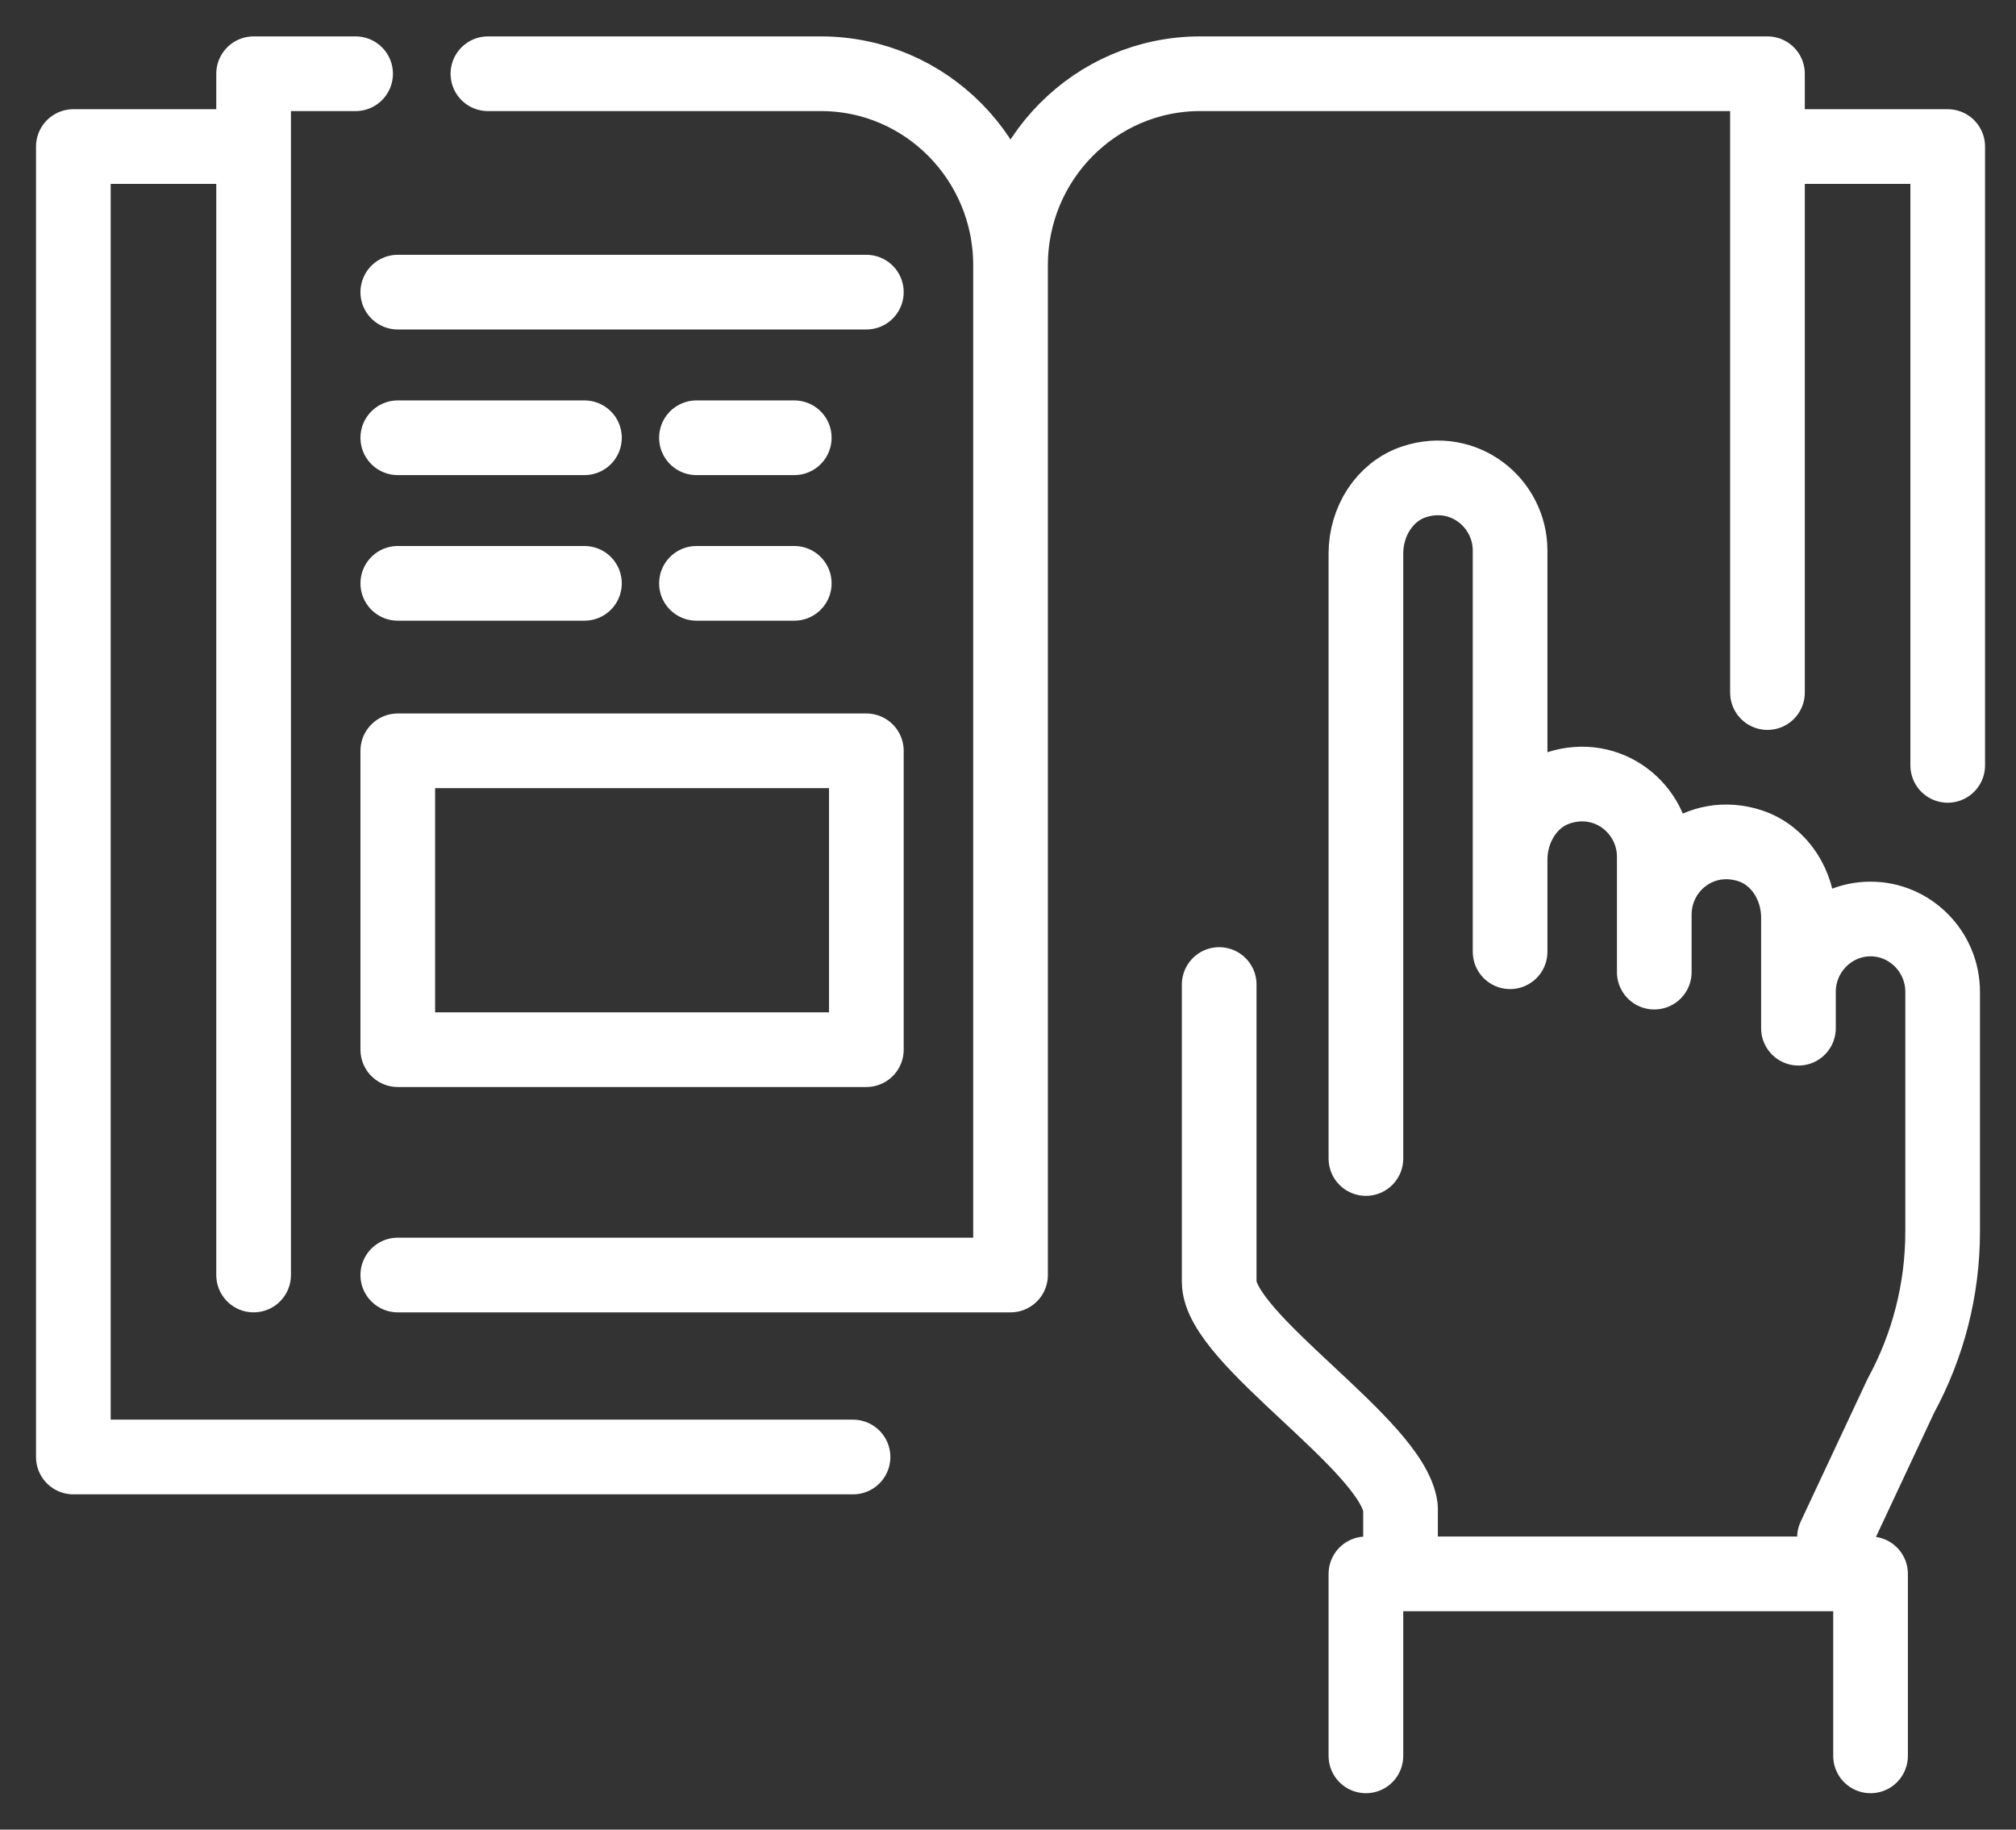<svg width="54" height="49" viewBox="0 0 54 49" fill="none" xmlns="http://www.w3.org/2000/svg">
<rect x="0" y="0" width="54" height="49" fill="#333333" stroke="none"/>
<path d="M10.655 11.724H21.275M10.655 15.623H21.275" stroke="white" stroke-width="2" stroke-linecap="round" stroke-linejoin="round" stroke-dasharray="5 3"/>
<path d="M22.849 39.021H1.965V3.925H6.793M47.343 3.925H52.171V20.498M6.793 34.147V1.975H9.525M13.069 1.975H21.99C24.799 1.975 27.068 4.276 27.068 7.103M27.068 7.103V34.147H10.655M27.068 7.103C27.068 4.276 29.337 1.975 32.147 1.975H47.343V18.548M27.068 7.103L27.068 31.147M10.655 7.824H23.206M10.655 20.108H23.206V28.112H10.655V20.108Z" stroke="white" stroke-width="2" stroke-linecap="round" stroke-linejoin="round"/>
<path d="M49.138 42.151V41.176L50.915 37.383C51.648 36.038 52.035 34.527 52.035 32.986V26.562C52.035 25.489 51.166 24.612 50.104 24.612C49.042 24.612 48.173 25.489 48.173 26.562V27.537M44.311 24.495C44.311 23.208 45.547 22.214 46.879 22.652C47.68 22.916 48.173 23.725 48.173 24.573V26.552M44.311 24.495L44.311 22.945C44.311 21.668 43.075 20.664 41.742 21.102C40.941 21.366 40.449 22.175 40.449 23.023V24.495M44.311 24.495L44.311 26.035M36.587 31.027V14.824C36.587 13.976 37.079 13.167 37.881 12.903C39.213 12.465 40.449 13.469 40.449 14.746V25.489M50.104 47.025V42.151H36.587V47.025M32.657 26.367V34.332C32.657 35.862 37.301 38.69 37.514 40.376V42.053" stroke="white" stroke-width="2" stroke-linecap="round" stroke-linejoin="round"/>
</svg>
